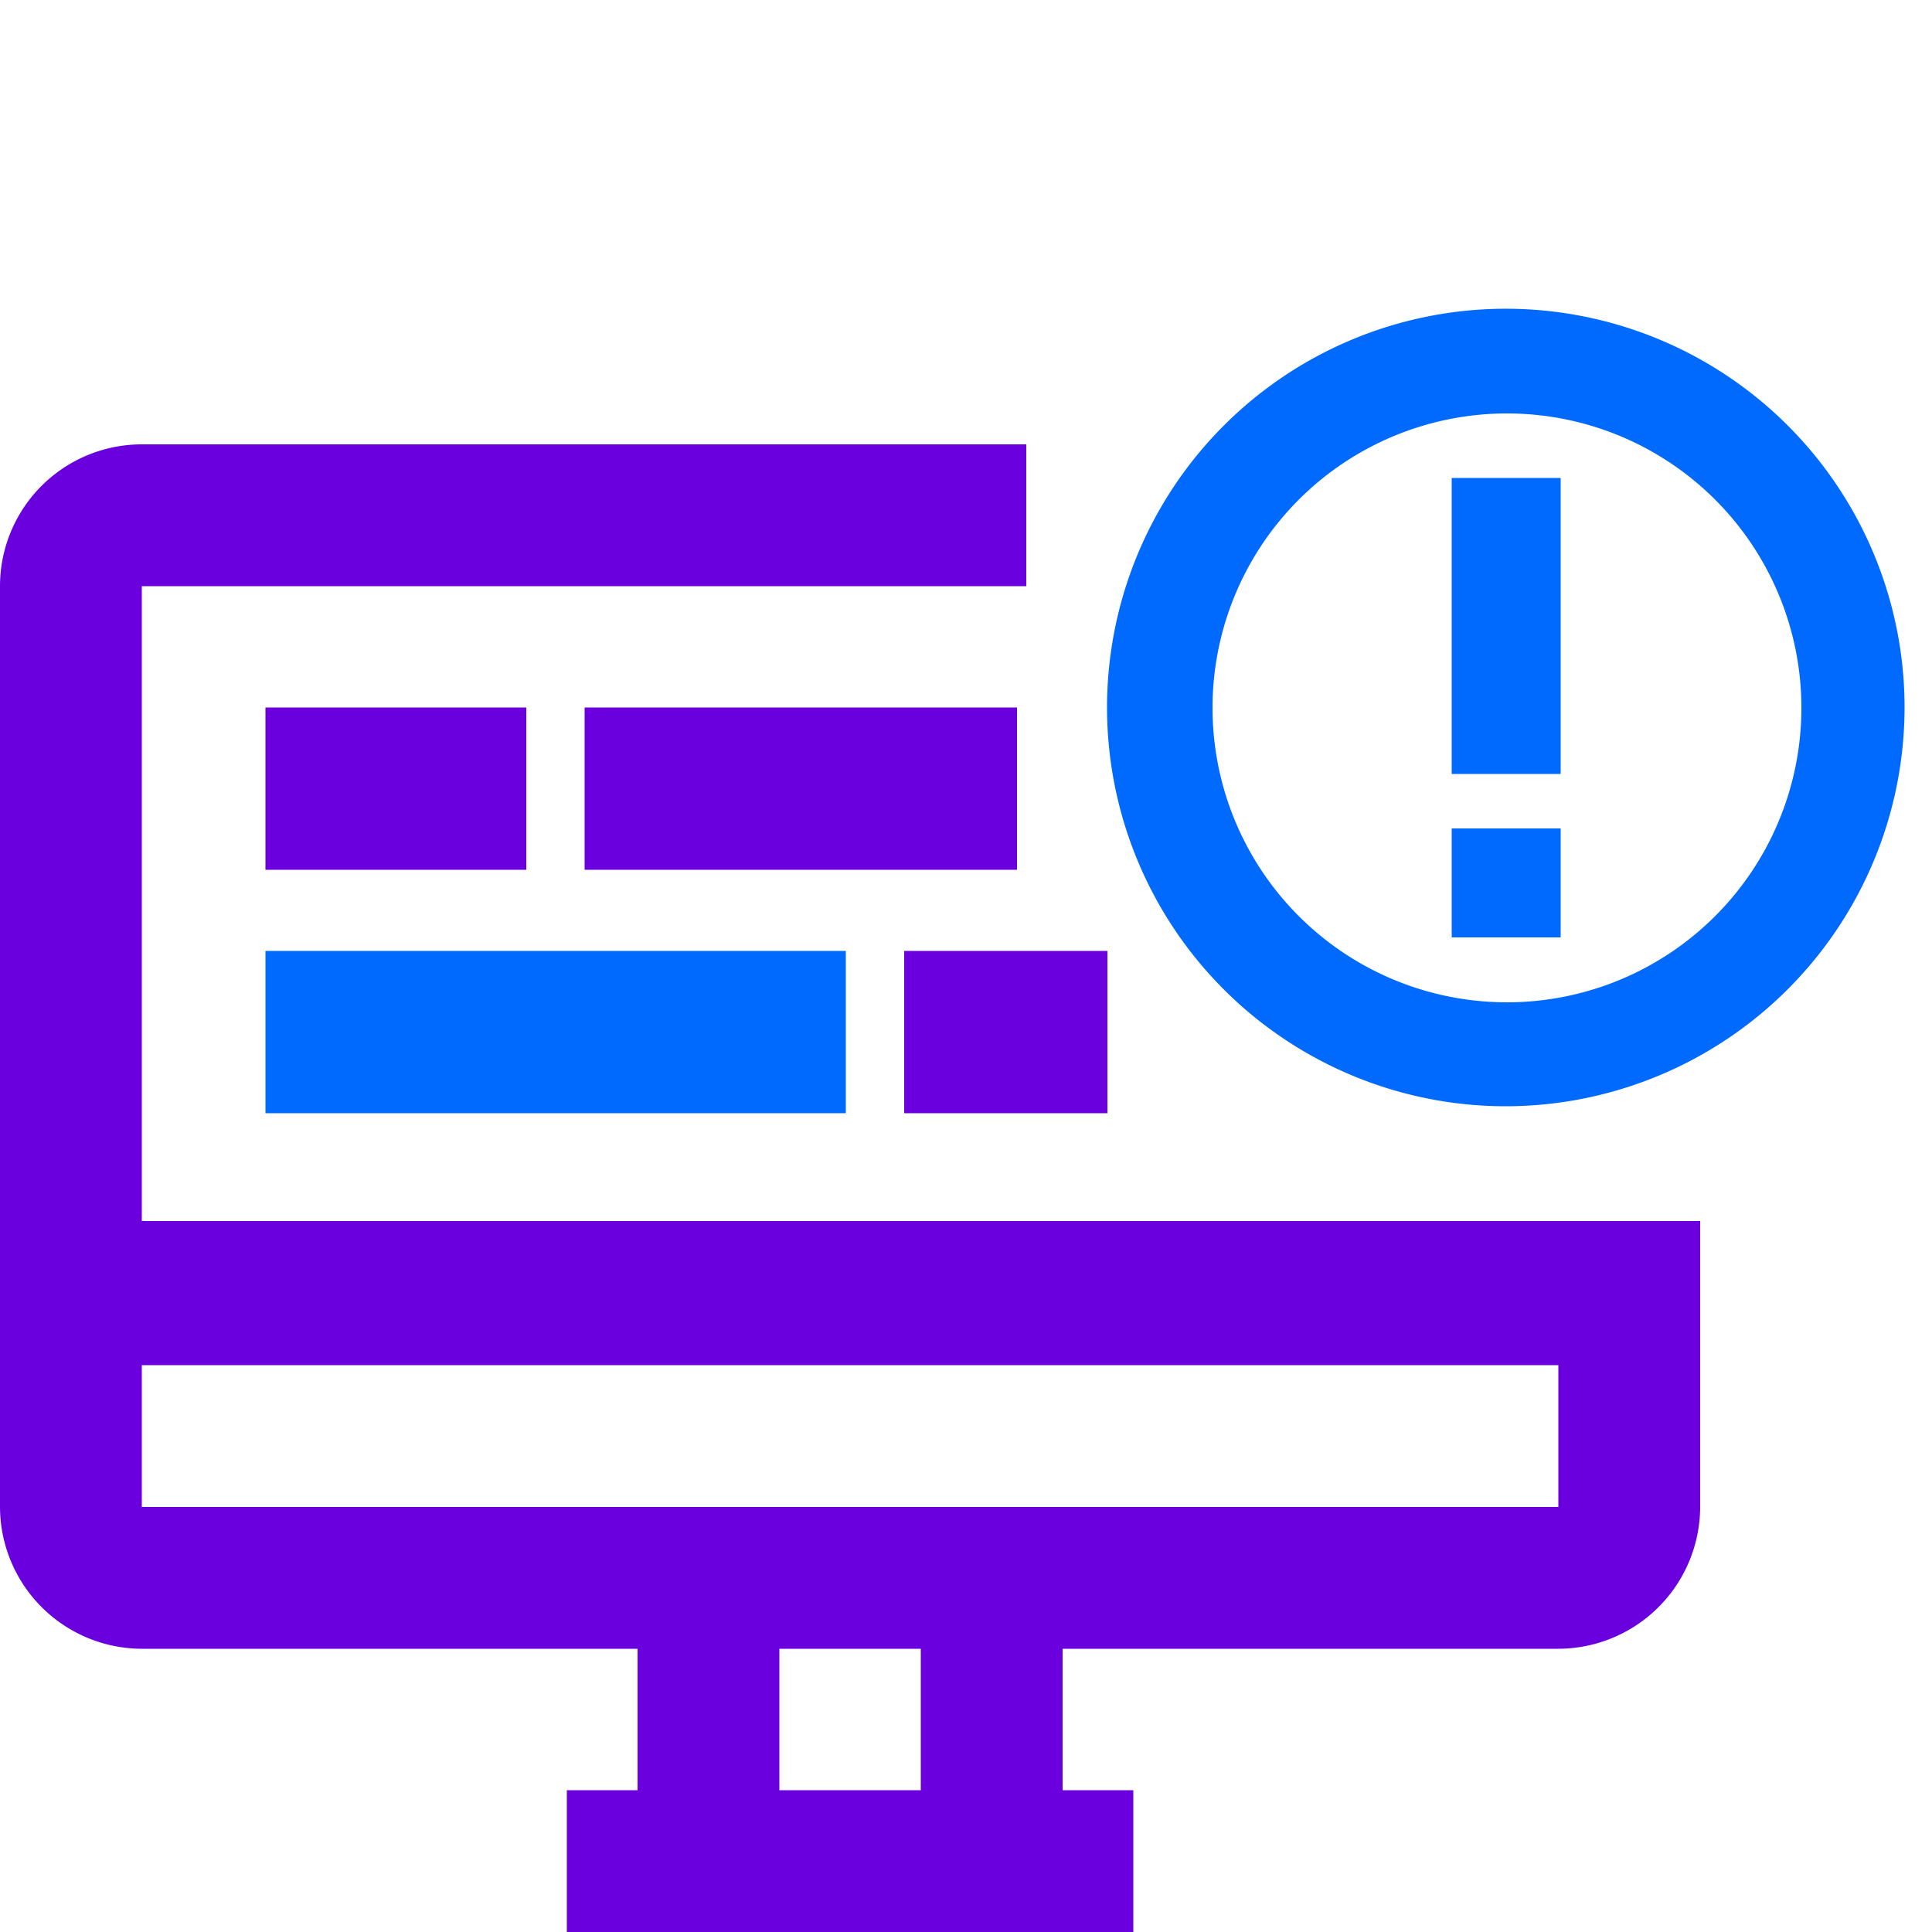 <?xml version="1.0" encoding="UTF-8"?> <svg xmlns="http://www.w3.org/2000/svg" viewBox="0 0 50 50"><defs><style>.cls-1{fill:#6b00de;}.cls-2{fill:#006aff;}.cls-3{fill:none;}</style></defs><g id="Layer_2" data-name="Layer 2"><g id="Layer_1-2" data-name="Layer 1"><path class="cls-1" d="M3.67,31.6V15.17H26.56V11.5H3.67A3.67,3.67,0,0,0,0,15.17V39a3.68,3.68,0,0,0,3.67,3.67H16.5v3.66H14.67V50H29.33V46.33H27.5V42.67H40.33A3.68,3.68,0,0,0,44,39V31.6ZM23.83,46.33H20.17V42.67h3.66ZM3.67,39V35.33H40.33V39Z"></path><rect class="cls-1" x="6.87" y="18.31" width="6.75" height="4.2"></rect><rect class="cls-1" x="15.13" y="18.31" width="11.19" height="4.2"></rect><rect class="cls-2" x="6.87" y="24.61" width="15.02" height="4.2"></rect><rect class="cls-1" x="23.4" y="24.61" width="5.26" height="4.2"></rect><rect class="cls-2" x="37.57" y="21.44" width="2.82" height="2.82"></rect><rect class="cls-2" x="37.57" y="12.37" width="2.82" height="7.66"></rect><path class="cls-2" d="M39,28.63A10.32,10.32,0,1,1,49.29,18.31,10.33,10.33,0,0,1,39,28.63ZM39,10.7a7.62,7.62,0,1,0,7.62,7.61A7.62,7.62,0,0,0,39,10.7Z"></path><rect class="cls-3" width="50" height="50"></rect></g></g></svg> 